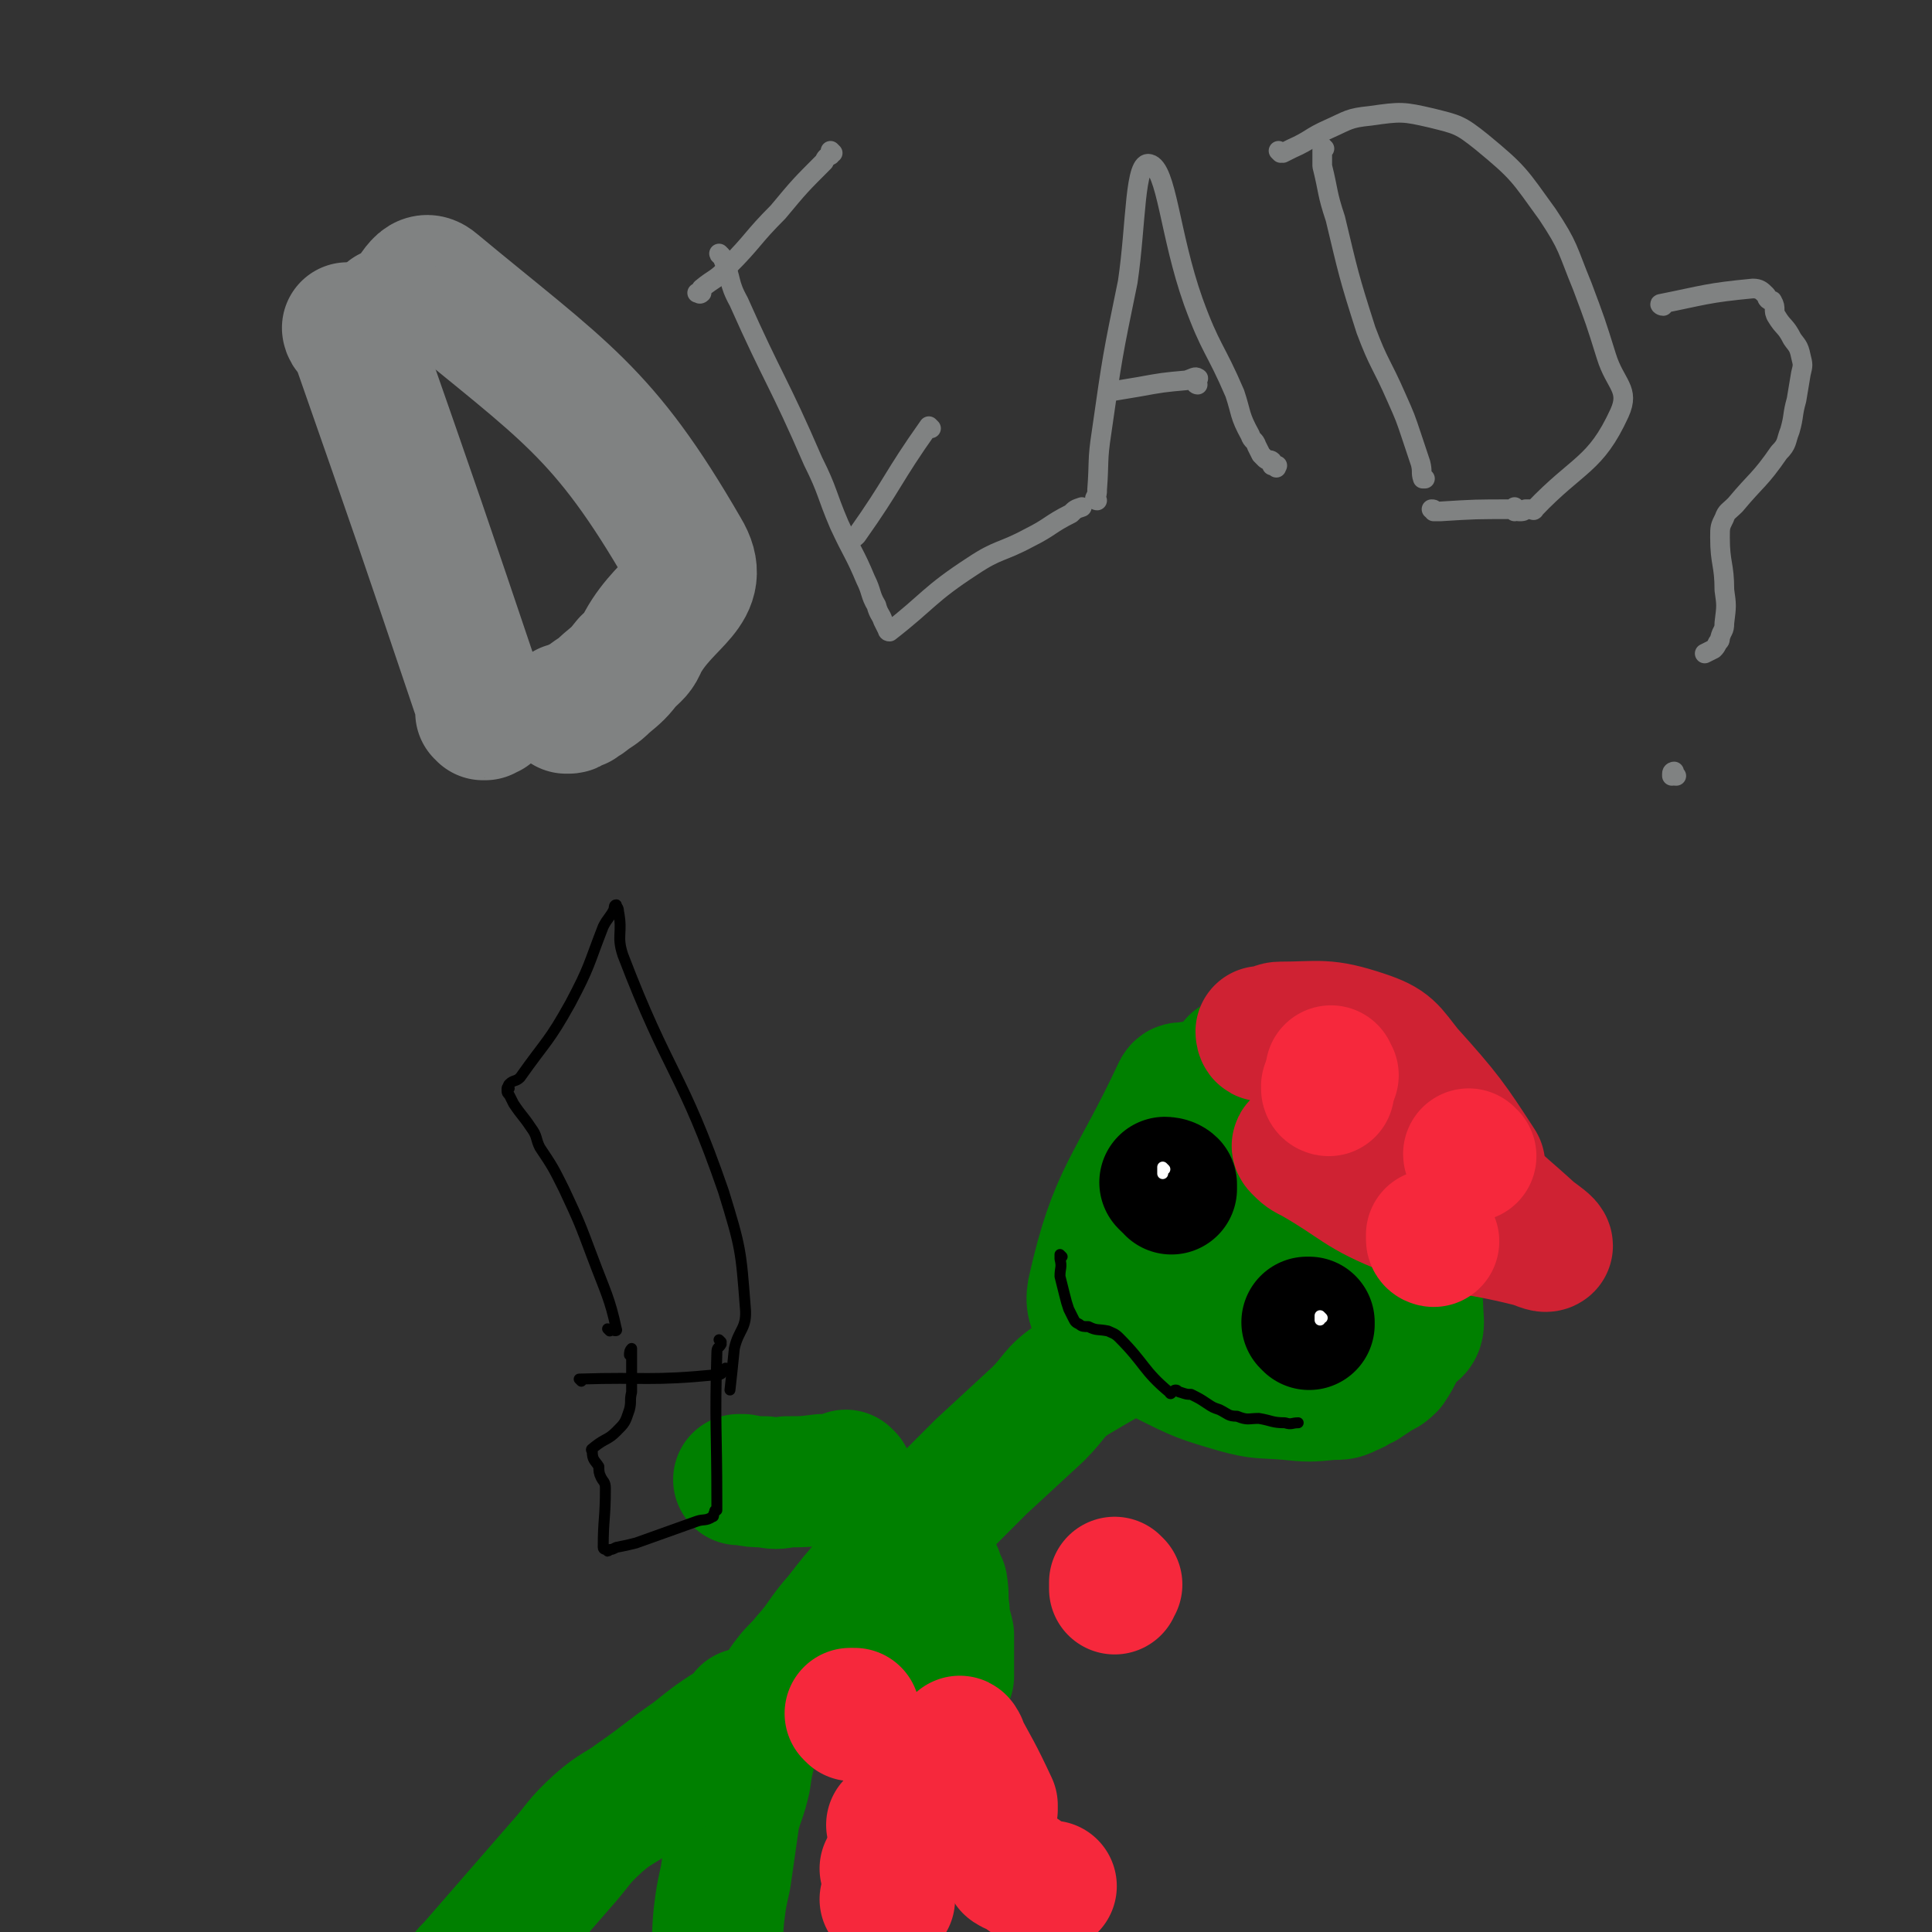 <svg viewBox='0 0 884 884' version='1.1' xmlns='http://www.w3.org/2000/svg' xmlns:xlink='http://www.w3.org/1999/xlink'><rect x="0" y="0" width="884" height="884" fill="#333333" stroke="none"/><g fill='none' stroke='#808282' stroke-width='60' stroke-linecap='round' stroke-linejoin='round'><path d='M160,151c0,0 -1,-1 -1,-1 0,0 0,1 1,2 0,0 0,0 1,0 1,0 1,0 1,1 1,2 1,2 1,3 29,83 29,83 57,166 0,1 0,2 0,3 0,1 0,1 0,1 0,0 1,-1 1,0 0,0 0,1 0,1 0,0 0,-1 1,-1 0,-1 0,1 0,1 0,0 -1,-1 0,-1 0,-1 0,0 1,0 0,0 0,0 1,0 '/><path d='M179,144c0,0 -1,-1 -1,-1 0,0 1,1 2,1 1,-1 1,-2 2,-2 8,-6 10,-18 17,-12 59,49 77,58 114,122 11,18 -8,22 -19,42 -2,5 -3,5 -7,9 -4,5 -4,5 -10,10 -4,4 -4,3 -9,7 -2,1 -2,1 -3,2 -2,0 -2,1 -3,1 -1,1 -1,1 -2,1 0,0 0,0 0,0 -1,0 -1,0 -1,0 '/></g>
<g fill='none' stroke='#808282' stroke-width='9' stroke-linecap='round' stroke-linejoin='round'><path d='M330,117c0,0 -1,-1 -1,-1 0,1 2,1 2,3 4,9 2,10 7,19 16,36 18,36 34,73 7,14 6,15 12,29 6,13 7,13 12,25 3,6 2,7 5,12 1,4 2,4 3,7 1,2 1,2 2,4 0,0 0,1 1,1 18,-14 18,-17 38,-30 12,-8 13,-6 26,-13 10,-5 9,-6 19,-11 2,-2 2,-2 5,-3 '/><path d='M426,196c0,0 -1,-1 -1,-1 -17,24 -16,26 -33,50 -1,1 -1,1 -3,2 '/><path d='M381,70c0,0 -1,-1 -1,-1 0,0 0,1 0,2 -2,1 -2,1 -3,3 -11,11 -11,11 -21,23 -12,12 -11,13 -23,25 -5,6 -6,5 -12,10 -1,1 0,2 0,2 -1,1 -1,0 -2,0 '/><path d='M502,229c0,0 -1,0 -1,-1 0,0 0,0 0,0 1,-2 1,-2 1,-4 1,-13 0,-13 2,-26 5,-35 5,-35 12,-69 4,-27 3,-56 10,-54 8,2 9,32 20,63 8,22 10,21 19,42 3,9 2,10 7,19 1,3 2,2 3,5 1,2 1,2 2,4 1,1 1,1 2,2 1,1 2,0 3,1 0,0 0,1 0,2 1,0 1,0 2,0 0,0 0,0 0,0 1,0 0,0 0,1 '/><path d='M548,176c0,0 -1,0 -1,-1 0,-1 2,-2 1,-2 -1,-1 -2,0 -5,1 -11,1 -11,1 -22,3 -6,1 -6,1 -12,2 0,0 0,0 -1,0 '/><path d='M606,68c0,0 -1,-1 -1,-1 0,1 0,2 0,4 0,2 0,2 0,5 3,12 2,12 6,24 6,25 6,26 14,51 6,16 7,15 14,31 4,9 4,9 7,18 2,6 2,6 4,12 1,4 0,4 1,7 0,0 1,0 1,0 '/><path d='M586,70c0,0 -1,-1 -1,-1 0,0 1,1 2,1 2,-1 2,-1 4,-2 9,-4 8,-5 17,-9 9,-4 9,-5 19,-6 14,-2 15,-2 28,1 12,3 13,3 23,11 17,14 17,15 30,33 10,15 9,16 16,33 6,16 6,16 11,32 4,13 11,15 6,26 -11,24 -19,23 -39,44 0,1 -1,0 -2,0 -1,0 -1,0 -2,0 -1,1 -1,1 -3,1 -1,0 -1,-1 -1,-1 -1,0 -1,1 -1,1 0,0 0,-1 0,-2 0,0 0,1 -1,1 -17,0 -17,0 -33,1 -1,0 -1,0 -2,0 0,0 -1,0 -1,0 0,-1 0,-1 -1,-1 0,0 0,0 0,0 '/><path d='M761,140c-1,0 -2,-1 -1,-1 20,-4 21,-5 42,-7 3,0 4,1 6,3 1,1 0,1 1,2 1,1 2,0 2,1 2,3 0,4 2,7 3,5 4,4 7,10 2,3 3,3 4,8 1,4 1,4 0,8 -1,6 -1,6 -2,12 -2,7 -1,7 -3,14 -2,5 -1,6 -5,10 -9,13 -10,12 -20,24 -3,3 -4,3 -5,6 -2,4 -2,4 -2,9 0,12 2,12 2,24 1,7 1,7 0,15 0,4 -1,3 -2,7 0,1 0,1 -1,2 -1,2 -1,2 -2,3 -2,1 -2,1 -4,2 '/><path d='M767,355c-1,0 -1,0 -1,-1 0,0 0,0 0,-1 0,0 -1,0 -1,1 0,0 0,0 0,1 '/></g>
<g fill='none' stroke='#008000' stroke-width='60' stroke-linecap='round' stroke-linejoin='round'><path d='M566,487c0,0 -1,-1 -1,-1 0,0 0,1 0,2 1,0 1,0 1,1 1,3 1,3 1,7 2,6 2,6 3,13 3,7 2,7 5,14 3,5 3,5 6,9 3,4 4,4 8,9 4,4 3,4 7,9 5,4 5,5 11,9 6,3 6,3 12,6 7,3 6,3 13,6 5,1 9,-3 11,1 6,13 5,17 6,33 0,5 -3,4 -6,8 -4,6 -3,6 -7,12 -3,3 -3,2 -6,4 -3,2 -3,2 -6,4 -3,1 -3,2 -6,3 -4,2 -4,2 -9,2 -10,1 -10,1 -20,0 -12,-1 -12,0 -23,-3 -17,-5 -17,-5 -33,-13 -10,-5 -11,-4 -19,-12 -8,-8 -16,-8 -14,-19 10,-45 18,-47 39,-92 1,-2 2,-1 5,-1 1,-1 1,-1 2,0 0,0 0,1 -1,2 0,5 0,5 -1,9 0,10 -1,10 -1,20 1,11 0,11 3,22 3,9 4,9 10,17 5,8 6,7 12,14 5,5 5,6 11,10 7,5 8,5 16,8 3,1 8,1 6,-1 -14,-13 -20,-14 -39,-30 -4,-3 -4,-3 -7,-7 -3,-3 -2,-3 -5,-5 -1,-2 -2,-3 -2,-3 0,0 1,2 2,3 7,8 6,9 13,16 9,11 9,12 19,20 6,5 7,3 14,6 5,2 5,2 10,4 1,1 3,1 3,1 0,1 -2,0 -4,0 -2,0 -2,1 -4,0 -7,0 -7,-1 -14,-1 -7,-1 -7,0 -14,-1 -4,0 -4,-1 -7,-1 -5,1 -5,2 -10,2 -4,1 -5,-2 -9,-1 -28,13 -29,13 -56,29 -9,6 -8,8 -16,16 -13,12 -13,12 -26,24 -10,10 -10,10 -20,20 -8,9 -8,9 -17,18 -7,7 -7,6 -14,14 -7,8 -7,8 -14,17 -8,9 -7,10 -15,19 -4,5 -5,5 -8,9 -4,5 -3,5 -6,10 -2,3 -1,3 -3,5 -1,2 -1,2 -2,3 -2,2 -2,2 -3,4 -1,0 -1,0 -1,1 0,1 0,1 0,1 -1,4 -1,4 -2,7 -2,8 -2,8 -3,15 -2,9 -3,9 -5,17 -2,14 -2,14 -4,28 -2,9 -2,9 -3,17 -1,9 0,9 -2,18 -1,6 -2,6 -3,12 -2,4 -2,4 -3,8 -3,9 -3,9 -5,17 '/><path d='M342,785c0,0 -1,-1 -1,-1 0,0 1,1 1,1 -1,2 -2,1 -4,3 -11,7 -11,7 -21,15 -13,9 -13,10 -26,19 -8,6 -9,5 -17,12 -10,9 -9,10 -18,20 -20,23 -20,23 -40,46 -1,1 -1,1 -2,2 -1,2 -1,2 -2,3 0,1 0,1 -1,3 -1,0 -1,1 -1,1 -1,0 -1,-1 -1,-1 -1,0 0,1 0,1 '/><path d='M428,721c0,0 -1,-1 -1,-1 0,0 2,0 2,0 0,1 -1,1 0,1 0,2 1,2 2,4 1,6 0,6 1,12 0,6 1,6 2,11 0,4 0,4 0,7 0,4 0,4 0,8 0,2 0,2 0,3 0,1 0,1 0,1 '/><path d='M388,676c0,0 -1,-1 -1,-1 0,0 1,1 1,2 -1,0 -2,0 -4,0 -4,1 -4,0 -8,0 -8,1 -8,1 -16,1 -5,1 -5,1 -10,0 -5,0 -5,0 -10,-1 -1,0 -1,0 -2,0 '/></g>
<g fill='none' stroke='#000000' stroke-width='60' stroke-linecap='round' stroke-linejoin='round'><path d='M534,542c0,0 -1,-1 -1,-1 0,0 2,0 3,1 0,0 0,1 0,2 '/><path d='M599,606c0,0 -1,-1 -1,-1 0,0 1,0 1,0 '/></g>
<g fill='none' stroke='#CF2233' stroke-width='60' stroke-linecap='round' stroke-linejoin='round'><path d='M578,473c0,0 -1,-1 -1,-1 0,0 0,2 1,2 4,-1 4,-4 8,-4 18,0 20,-2 38,4 12,4 12,6 20,16 18,20 20,23 33,43 1,2 -5,-1 -5,1 -1,2 1,4 4,7 12,12 13,12 25,23 4,3 7,5 7,6 -1,1 -4,-1 -8,-2 -28,-7 -29,-4 -56,-14 -23,-9 -22,-12 -43,-24 -4,-2 -4,-2 -7,-5 0,0 -1,-1 0,-1 2,-1 3,0 5,0 0,0 0,0 0,0 '/></g>
<g fill='none' stroke='#F6283C' stroke-width='60' stroke-linecap='round' stroke-linejoin='round'><path d='M610,492c0,0 -1,0 -1,-1 0,0 0,0 0,-1 '/><path d='M608,499c0,0 -1,0 -1,-1 0,-1 0,-1 0,-1 '/><path d='M656,568c0,0 -1,0 -1,-1 0,-1 0,-1 0,-2 0,0 0,0 0,0 '/><path d='M673,529c0,0 -1,0 -1,-1 0,0 0,0 0,0 '/><path d='M409,836c0,0 -1,-1 -1,-1 '/><path d='M406,856c0,0 -1,-1 -1,-1 '/><path d='M390,785c0,0 -1,-1 -1,-1 0,0 1,0 2,0 '/><path d='M406,870c0,0 -1,-1 -1,-1 0,0 1,0 2,0 '/><path d='M463,855c0,0 -2,-1 -1,-1 6,3 7,5 14,9 3,1 3,0 5,0 '/><path d='M511,725c0,0 -1,-1 -1,-1 0,1 0,2 0,3 '/><path d='M440,798c0,0 -1,-2 -1,-1 7,13 8,14 15,29 0,1 0,1 0,2 '/></g>
<g fill='none' stroke='#FFFFFF' stroke-width='5' stroke-linecap='round' stroke-linejoin='round'><path d='M533,535c0,0 -1,-1 -1,-1 0,0 0,1 0,2 0,0 0,0 0,1 '/><path d='M605,603c0,0 -1,-1 -1,-1 0,0 0,1 0,2 '/></g>
<g fill='none' stroke='#000000' stroke-width='5' stroke-linecap='round' stroke-linejoin='round'><path d='M486,575c0,0 -1,-1 -1,-1 0,0 0,1 0,2 1,4 0,4 0,8 1,4 1,4 2,8 1,4 1,4 2,7 1,2 1,2 2,4 1,2 1,2 3,3 1,1 2,1 4,1 4,2 4,1 9,2 2,1 3,1 5,3 12,12 11,15 23,25 1,2 1,-1 3,-1 1,0 1,1 2,1 3,1 3,1 5,1 4,2 4,2 7,4 3,2 3,2 6,3 4,2 4,3 8,3 5,2 5,1 10,1 6,1 6,2 12,2 3,1 3,0 6,0 '/><path d='M330,614c0,0 -1,-1 -1,-1 0,0 1,1 1,2 -1,2 -2,1 -2,4 -1,34 0,34 0,68 0,1 0,1 0,1 0,2 0,2 0,3 -1,0 -1,0 -1,1 -1,1 0,2 -1,2 -3,2 -4,1 -7,2 -14,5 -14,5 -28,10 -4,1 -4,1 -9,2 -2,1 -2,1 -3,1 -1,1 -1,1 -1,0 -1,0 -2,0 -2,-1 0,-13 1,-13 1,-27 0,-3 -1,-3 -2,-5 -1,-2 -1,-3 -1,-5 -2,-3 -3,-3 -3,-7 -1,-1 0,-1 1,-2 5,-4 6,-3 10,-7 4,-4 4,-4 6,-10 1,-4 0,-4 1,-8 0,-6 0,-6 0,-12 0,-2 0,-2 0,-4 0,-1 0,-1 0,-3 0,0 0,-1 0,-1 -1,1 -1,2 -1,3 '/><path d='M266,632c0,0 -1,-1 -1,-1 31,-1 32,1 63,-2 3,0 2,-1 4,-3 '/><path d='M279,609c0,0 -1,-1 -1,-1 1,0 5,2 4,0 -3,-14 -5,-17 -11,-33 -6,-16 -6,-16 -13,-31 -5,-10 -5,-10 -11,-19 -2,-4 -1,-5 -4,-9 -4,-6 -4,-5 -8,-11 -1,-2 -1,-2 -2,-4 -1,-1 -1,-1 -1,-2 0,0 0,0 0,-1 0,0 0,0 0,0 0,-1 1,0 1,0 0,-1 -1,-1 0,-2 2,-2 3,-1 5,-3 12,-17 13,-16 23,-34 9,-17 8,-17 15,-35 2,-4 3,-4 5,-8 0,-1 0,-2 1,-2 0,1 1,1 1,3 2,10 -1,11 2,20 21,55 27,53 46,108 8,26 8,27 10,53 1,10 -3,10 -5,19 -1,10 -1,10 -2,19 '/></g>
</svg>